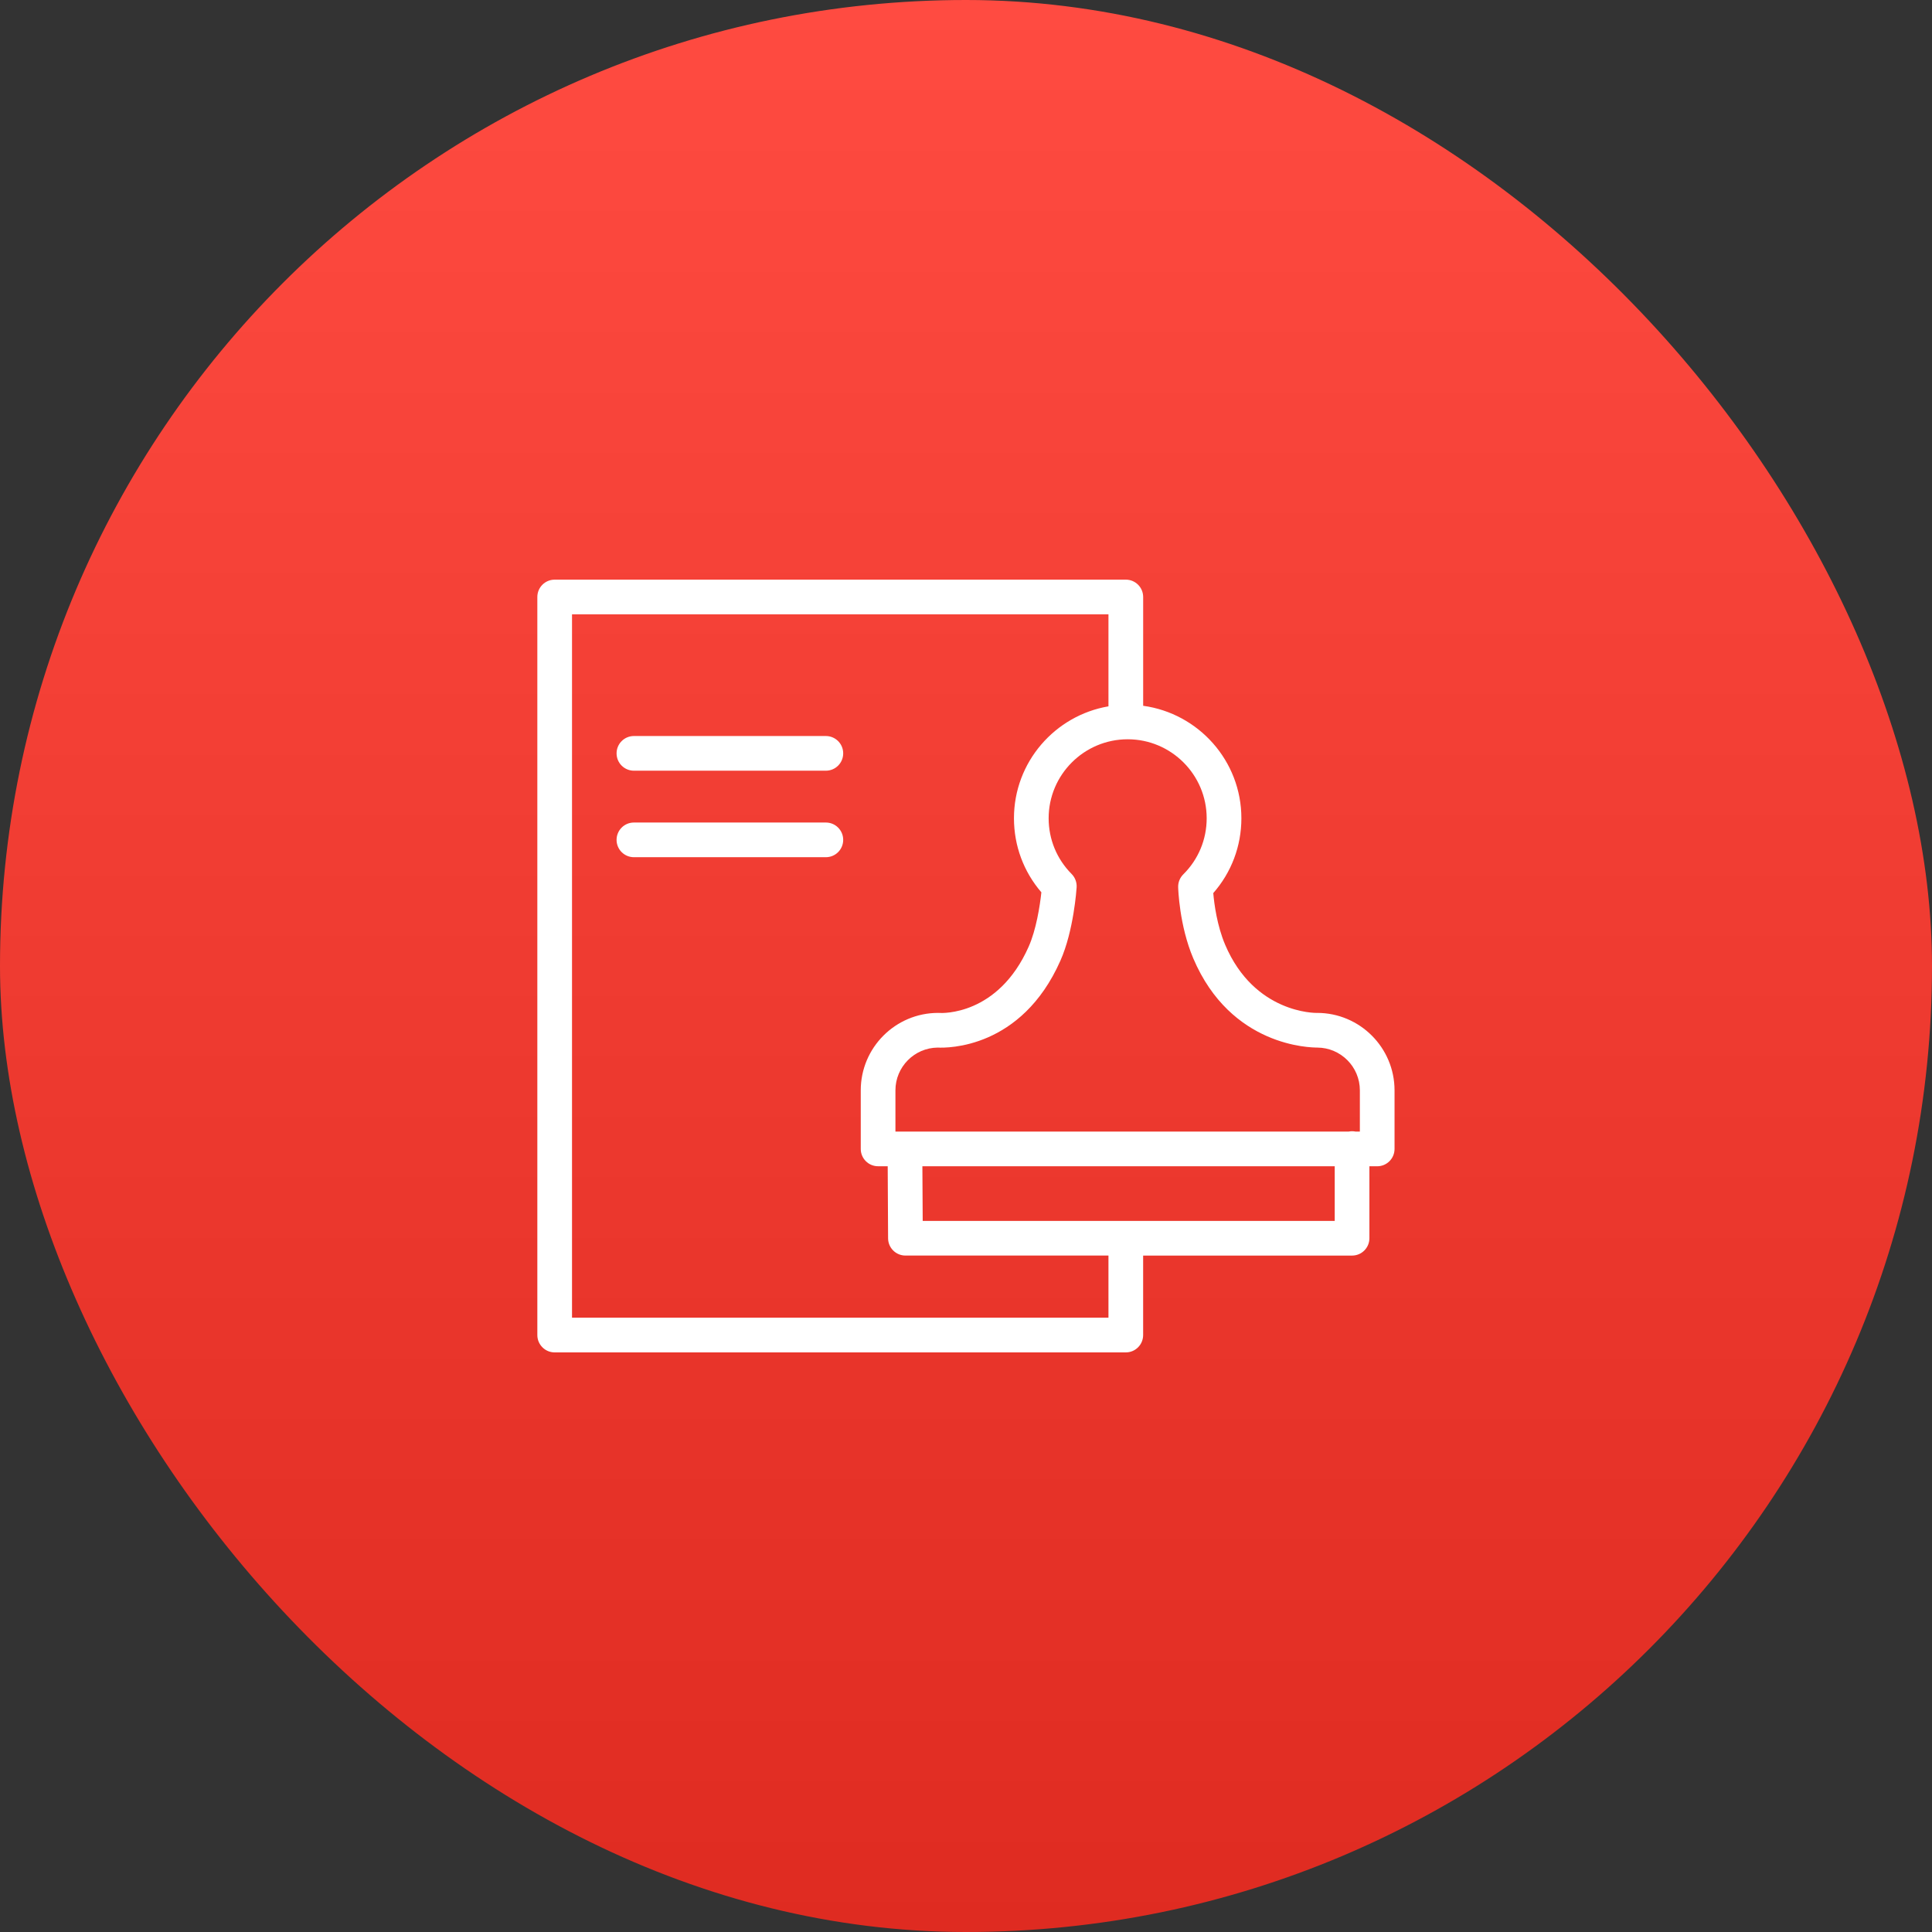 <?xml version="1.0" encoding="UTF-8"?> <svg xmlns="http://www.w3.org/2000/svg" width="80" height="80" viewBox="0 0 80 80" fill="none"><rect x="0" y="0" width="80" height="80" fill="#333333" stroke="none"/><rect width="80" height="80" rx="40" fill="url(#paint0_linear_508_816)"></rect><path d="M54.539 41.942C54.533 41.942 54.526 41.942 54.519 41.943C54.49 41.941 51.948 41.981 50.731 39.12C50.393 38.323 50.277 37.426 50.239 36.981C50.991 36.123 51.403 35.035 51.403 33.883C51.403 31.506 49.629 29.54 47.336 29.225V24.72C47.336 24.323 47.014 24.002 46.618 24.002H22.968C22.571 24.002 22.25 24.323 22.25 24.72V55.282C22.25 55.678 22.571 56 22.968 56H46.617C47.014 56 47.335 55.678 47.335 55.282V51.991H55.986C56.382 51.991 56.704 51.669 56.704 51.273V48.293H57.027C57.423 48.293 57.745 47.971 57.745 47.575V45.149C57.745 43.38 56.307 41.942 54.539 41.942ZM49.966 33.883C49.966 34.761 49.622 35.587 48.997 36.206C48.857 36.345 48.78 36.535 48.785 36.733C48.787 36.797 48.83 38.315 49.41 39.682C50.971 43.353 54.276 43.374 54.546 43.378C55.518 43.382 56.309 44.175 56.309 45.148V46.857H56.133C56.086 46.847 56.037 46.842 55.987 46.842C55.936 46.842 55.888 46.847 55.841 46.857H37.078V45.148C37.078 44.179 37.861 43.388 38.828 43.378C39.221 43.398 42.291 43.429 43.907 39.784C44.463 38.535 44.576 36.813 44.581 36.741C44.593 36.536 44.518 36.335 44.373 36.189C43.76 35.573 43.422 34.754 43.422 33.883C43.422 32.08 44.89 30.612 46.694 30.612C48.498 30.611 49.966 32.079 49.966 33.883ZM45.899 54.563H23.686V25.437H45.899V29.248C43.681 29.627 41.986 31.558 41.986 33.883C41.986 35.02 42.387 36.096 43.121 36.949C43.061 37.514 42.904 38.506 42.594 39.201C41.327 42.061 38.997 41.951 38.902 41.944C38.883 41.943 38.865 41.942 38.846 41.942C37.079 41.942 35.642 43.38 35.642 45.148V47.574C35.642 47.971 35.963 48.292 36.36 48.292H36.758L36.774 51.276C36.776 51.671 37.097 51.99 37.492 51.99H45.899V54.563ZM55.268 50.555H38.207L38.194 48.293H55.268V50.555Z" fill="white"></path><path d="M34.197 30.477H26.249C25.852 30.477 25.531 30.799 25.531 31.195C25.531 31.592 25.852 31.913 26.249 31.913H34.197C34.594 31.913 34.915 31.592 34.915 31.195C34.915 30.799 34.594 30.477 34.197 30.477Z" fill="white"></path><path d="M34.197 34.059H26.249C25.852 34.059 25.531 34.38 25.531 34.777C25.531 35.174 25.852 35.495 26.249 35.495H34.197C34.594 35.495 34.915 35.174 34.915 34.777C34.915 34.38 34.594 34.059 34.197 34.059Z" fill="white"></path><defs><linearGradient id="paint0_linear_508_816" x1="40" y1="0" x2="40" y2="80" gradientUnits="userSpaceOnUse"><stop stop-color="#FF4B41"></stop><stop offset="1" stop-color="#DF2B21"></stop></linearGradient></defs></svg> 